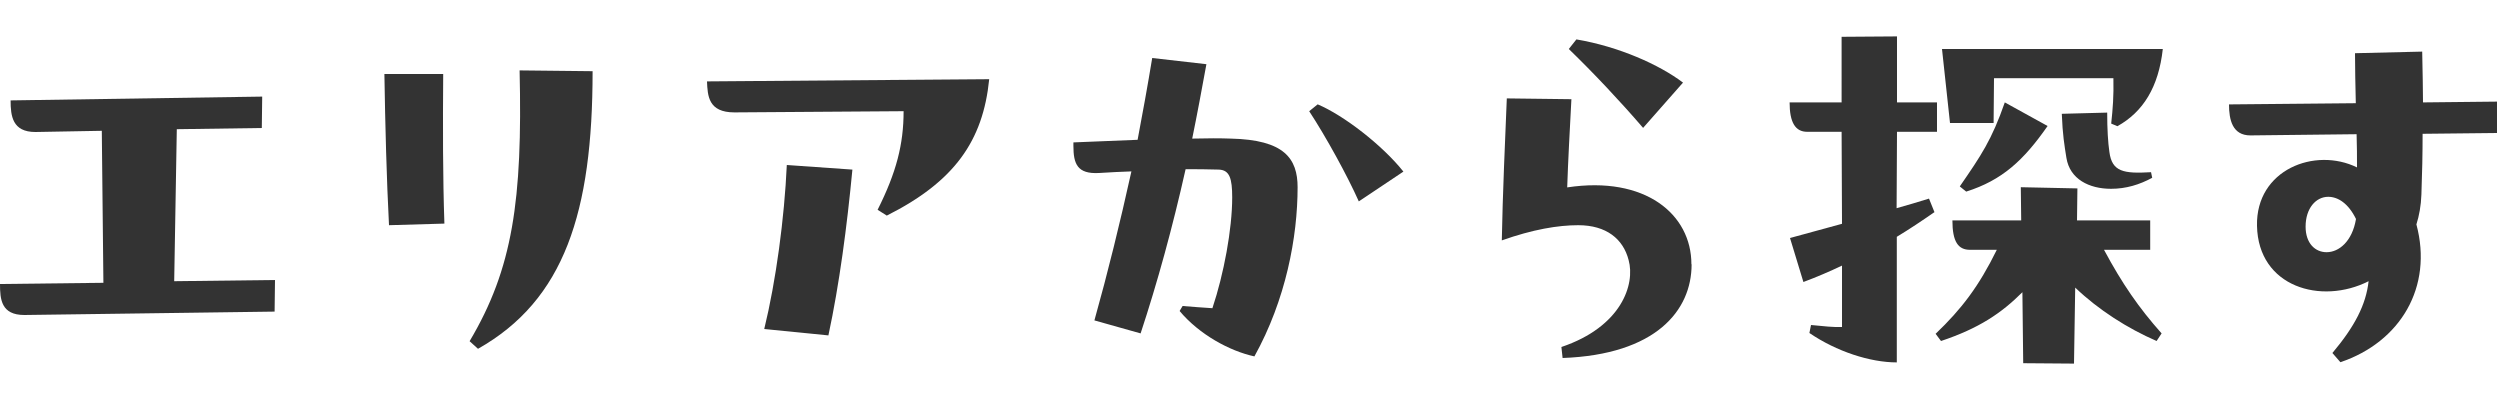 <?xml version="1.0" encoding="UTF-8"?><svg id="uuid-f1336b2c-2d39-404c-84db-30f048c80122" xmlns="http://www.w3.org/2000/svg" viewBox="0 0 125 20"><defs><style>.uuid-8be79175-3eb2-4d21-b65f-a13c4f9c8770{fill:#333;}</style></defs><path class="uuid-8be79175-3eb2-4d21-b65f-a13c4f9c8770" d="M8.84,6.46l-.13,7.6,5.04-.06-.02,1.58-12.51.17c-1.16,0-1.22-.78-1.22-1.55l5.17-.06-.08-7.6-3.32.06c-1.15,0-1.24-.8-1.24-1.58l12.58-.19-.02,1.57-4.24.06Z"/><path class="uuid-8be79175-3eb2-4d21-b65f-a13c4f9c8770" d="M22.16,3.71c-.02,2.54-.02,5.17.06,7.47l-2.77.08c-.12-2.29-.19-5.02-.23-7.56h2.94ZM29.63,3.56c0,7.05-1.41,11.44-5.73,13.88l-.42-.38c2.16-3.63,2.65-7.05,2.5-13.54l3.65.04Z"/><path class="uuid-8be79175-3eb2-4d21-b65f-a13c4f9c8770" d="M49.46,3.96c-.31,3.09-1.74,5.12-5.12,6.82l-.46-.29c.94-1.87,1.3-3.28,1.3-4.93l-8.46.06c-1.3,0-1.34-.82-1.37-1.55l14.11-.11ZM38.21,16.46c.59-2.41,1.01-5.56,1.13-8.21l3.28.23c-.27,2.83-.65,5.73-1.2,8.29l-3.21-.32Z"/><path class="uuid-8be79175-3eb2-4d21-b65f-a13c4f9c8770" d="M64.88,9.36c0,2.5-.59,5.63-2.16,8.46-1.24-.27-2.75-1.09-3.74-2.27l.15-.25c.48.04,1.01.08,1.49.11.57-1.7.99-3.95.99-5.54,0-.95-.13-1.37-.67-1.39-.61-.02-1.13-.02-1.66-.02-.65,2.9-1.41,5.67-2.25,8.21l-2.31-.65c.67-2.39,1.28-4.87,1.85-7.45-.53.02-1.03.04-1.62.08-1.09.06-1.28-.46-1.28-1.36v-.17l3.21-.13c.25-1.32.5-2.69.73-4.09l2.71.31c-.23,1.26-.46,2.5-.71,3.72.74-.02,1.41-.02,1.93,0,2.67.06,3.34.99,3.34,2.44ZM65.89,5.22c1.3.55,3.23,2.04,4.28,3.36l-2.23,1.49c-.57-1.28-1.64-3.23-2.48-4.51l.42-.34Z"/><path class="uuid-8be79175-3eb2-4d21-b65f-a13c4f9c8770" d="M84.58,13.22c0,2.31-1.79,4.51-6.45,4.68l-.06-.55c3-1.01,3.7-3.13,3.36-4.35-.27-1.05-1.11-1.74-2.52-1.74-1.01,0-2.27.21-3.82.76.04-2.23.17-5.17.25-7.1l3.23.04c-.08,1.51-.17,3.15-.21,4.41,3.9-.59,6.21,1.34,6.21,3.84ZM82.16,6.4c-1.18-1.37-2.48-2.75-3.72-3.95l.38-.48c2.12.36,4.14,1.26,5.33,2.16l-2,2.27Z"/><path class="uuid-8be79175-3eb2-4d21-b65f-a13c4f9c8770" d="M96.73,10.6c-.63.44-1.26.86-1.89,1.24v6.28c-1.34,0-3.02-.55-4.37-1.47l.08-.4c.59.06,1.18.12,1.55.1v-3.07c-.61.29-1.26.57-1.93.82l-.67-2.2,2.6-.71-.02-4.6h-1.72c-.59,0-.88-.46-.88-1.47h2.6V1.84l2.77-.02v3.3h2v1.47h-2l-.02,3.82c.52-.15,1.09-.31,1.62-.48l.27.67ZM107.51,11.02v1.47h-2.31c.9,1.68,1.74,2.9,2.88,4.18l-.25.38c-1.45-.63-2.9-1.55-4.07-2.67l-.06,3.8-2.54-.02-.04-3.55c-1.05,1.05-2.18,1.81-4.07,2.44l-.27-.36c1.3-1.24,2.16-2.37,3.06-4.2h-1.34c-.59,0-.88-.4-.88-1.47h3.44l-.02-1.66,2.83.06-.02,1.6h3.67ZM99.7,3.92l-.02,2.23h-2.18l-.4-3.7h11.04c-.21,1.91-.99,3.15-2.27,3.86l-.31-.13c.08-.76.13-1.36.11-2.27h-5.96ZM97.99,9.32c1.07-1.55,1.6-2.33,2.25-4.2l2.14,1.18c-1.2,1.72-2.27,2.71-4.07,3.28l-.31-.25ZM107.55,8.6l.06.29c-.63.34-1.3.55-2.06.55-1.09,0-2.06-.48-2.23-1.55-.1-.63-.19-1.15-.23-2.2l2.27-.06c0,.84.04,1.49.11,1.97.13.99.71,1.09,2.08,1.01Z"/><path class="uuid-8be79175-3eb2-4d21-b65f-a13c4f9c8770" d="M124.85,5.08v1.57l-3.72.04c0,.99-.02,1.95-.06,3.04-.02.55-.11,1.05-.25,1.49.84,3.13-.8,5.88-3.8,6.89l-.4-.46c1.11-1.32,1.68-2.41,1.81-3.59-2.37,1.2-5.52.29-5.58-2.77-.06-2.81,2.9-3.95,5-2.92,0-.52,0-1.07-.02-1.66l-5.31.06c-.9,0-1.07-.78-1.07-1.55l6.34-.06c-.02-.82-.04-1.89-.04-2.5l3.36-.08c.02.88.04,2.12.04,2.54l3.72-.04ZM116.33,12.61c.61,0,1.28-.53,1.47-1.66-.38-.78-.9-1.11-1.39-1.11-.61,0-1.13.57-1.13,1.49,0,.84.48,1.28,1.05,1.28Z"/></svg>